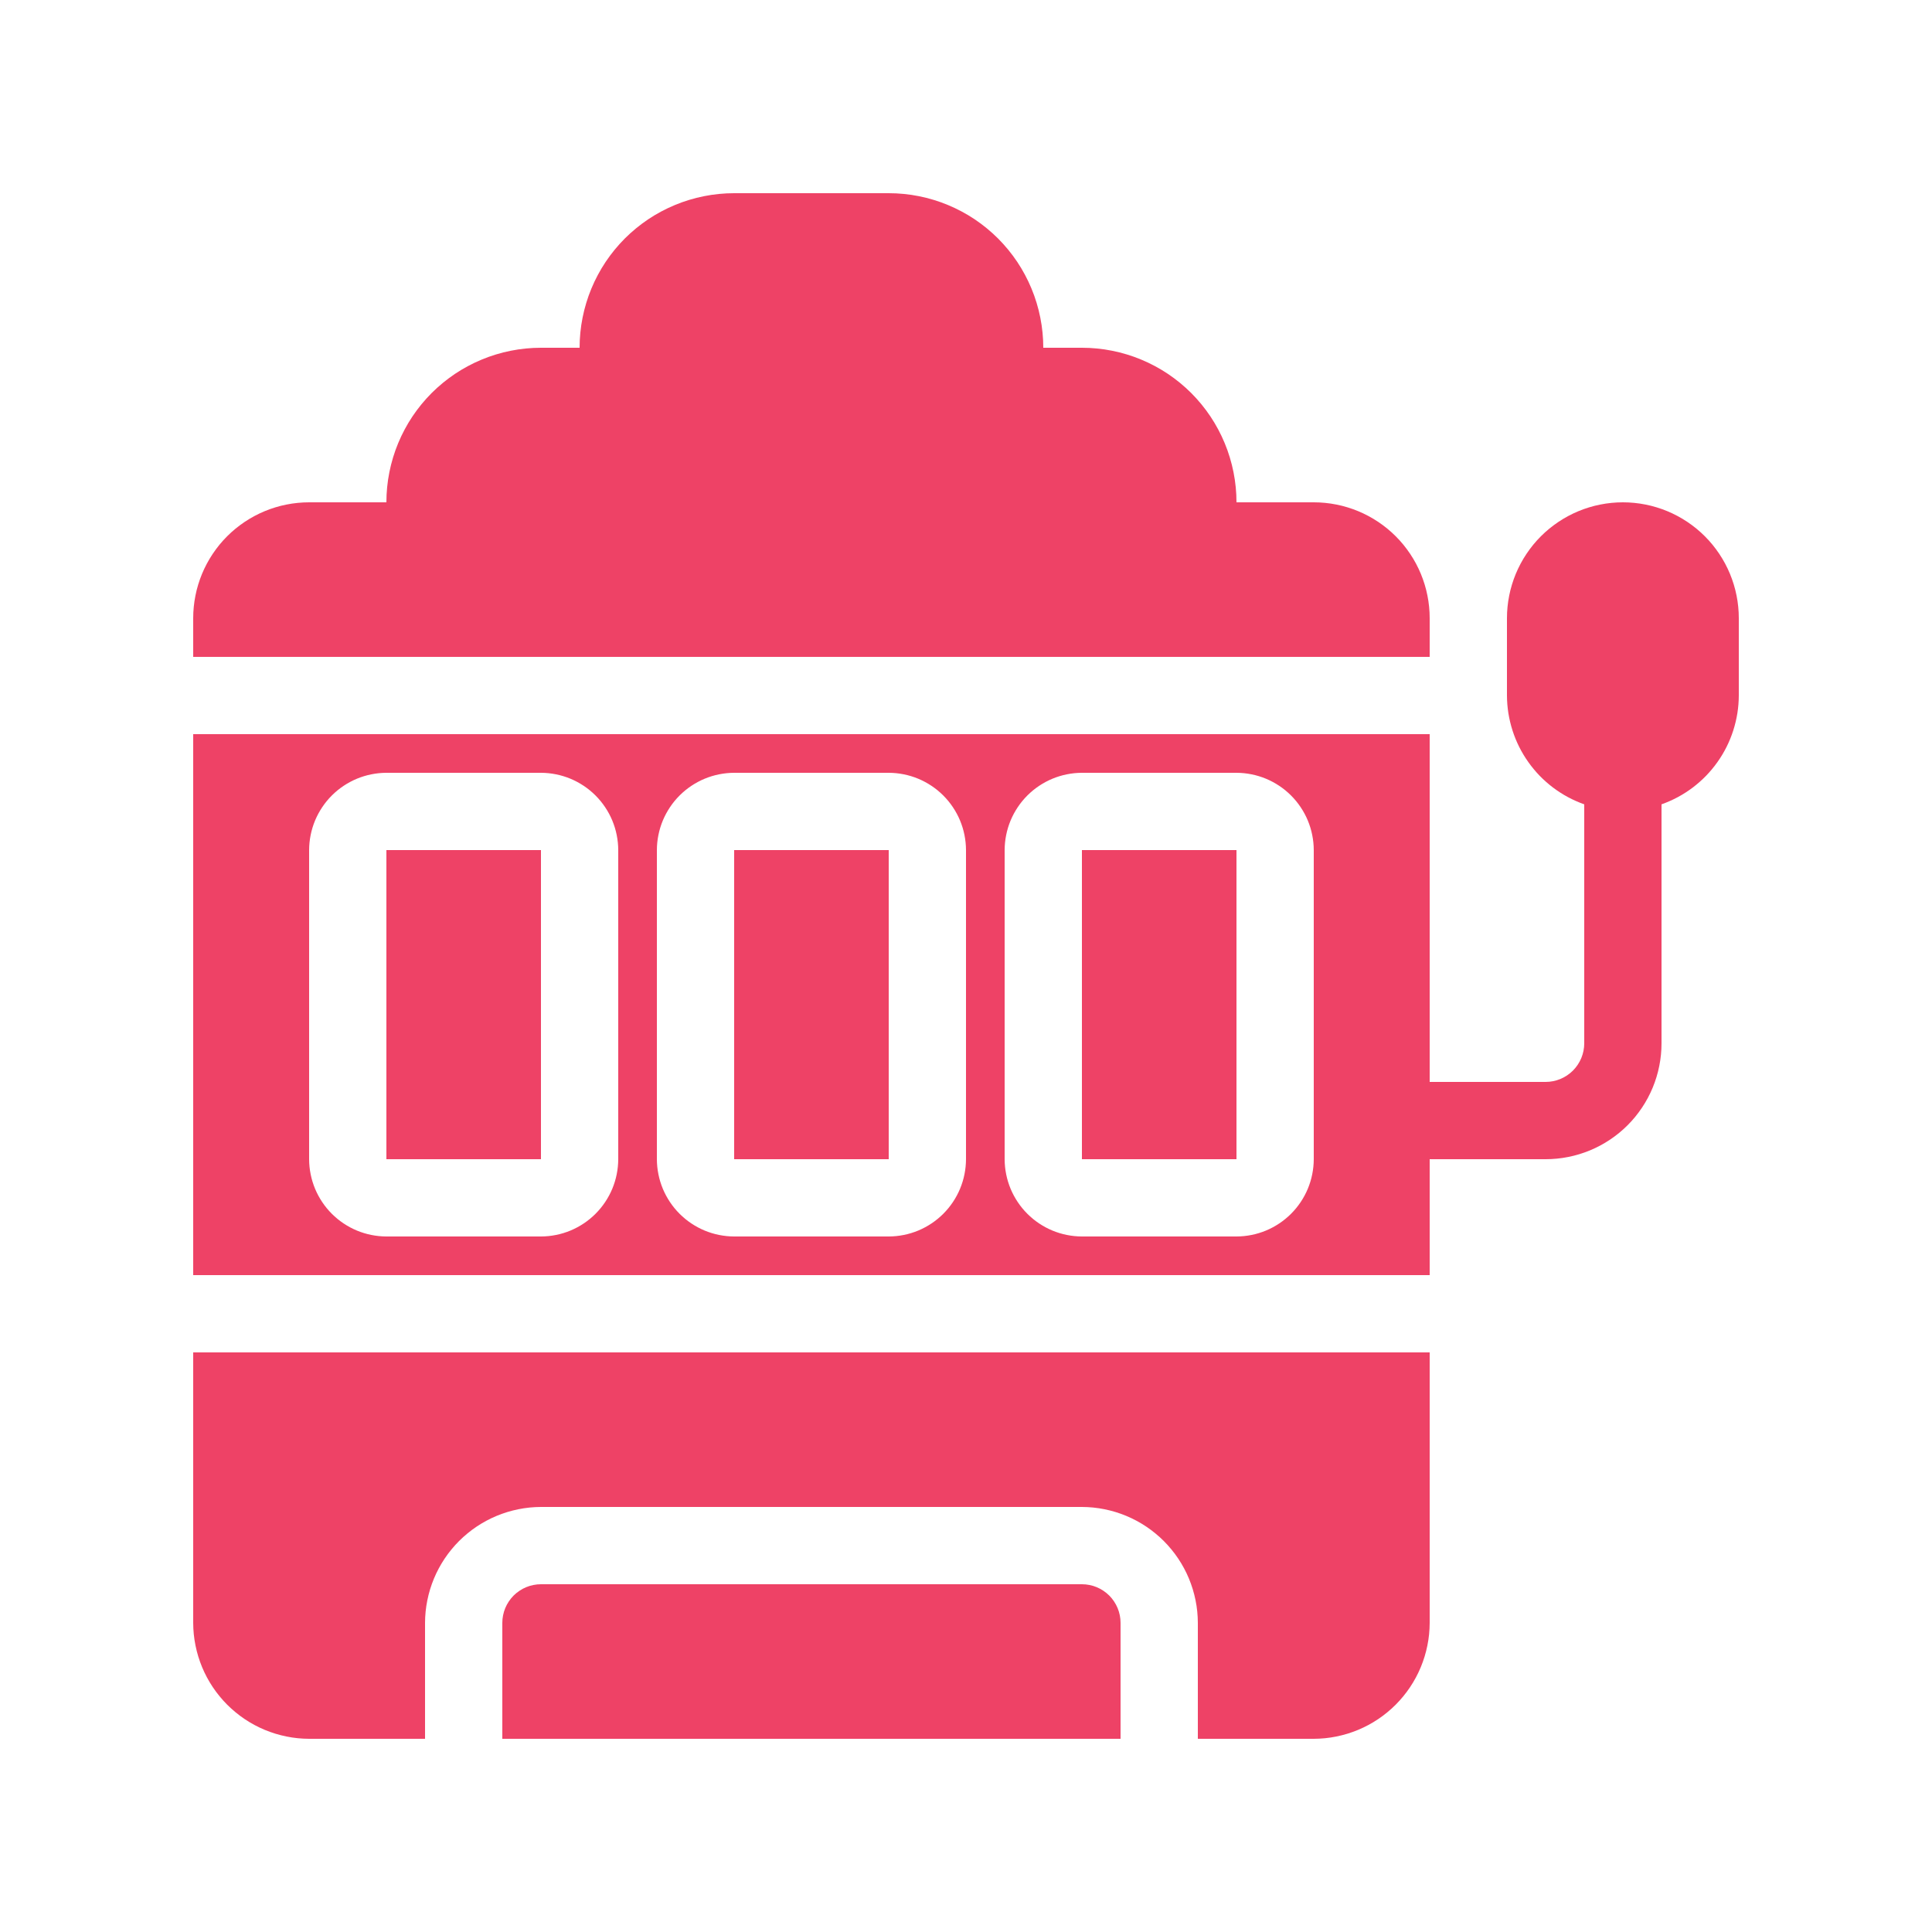<svg xmlns="http://www.w3.org/2000/svg" xmlns:xlink="http://www.w3.org/1999/xlink" width="500" zoomAndPan="magnify" viewBox="0 0 375 375" height="500" preserveAspectRatio="xMidYMid meet" version="1.0"><defs><clipPath id="706b05a1a4"><path d="M 37.5 97 L 337.5 97 L 337.5 248 L 37.5 248 Z M 37.5 97 " clip-rule="nonzero"/></clipPath><clipPath id="9b4d20ab1f"><path d="M 37.5 37.5 L 278 37.5 L 278 128 L 37.5 128 Z M 37.5 37.5 " clip-rule="nonzero"/></clipPath><clipPath id="10aa893a49"><path d="M 97 307 L 218 307 L 218 337.5 L 97 337.5 Z M 97 307 " clip-rule="nonzero"/></clipPath><clipPath id="a92180dec2"><path d="M 37.5 262 L 278 262 L 278 337.5 L 37.5 337.5 Z M 37.5 262 " clip-rule="nonzero"/></clipPath></defs><g clip-path="url(#706b05a1a4)"><path fill="#ee4266" d="M 315 97.5 C 314.262 97.5 313.527 97.535 312.793 97.609 C 312.062 97.68 311.332 97.789 310.609 97.934 C 309.887 98.074 309.172 98.254 308.469 98.469 C 307.762 98.684 307.07 98.93 306.391 99.211 C 305.707 99.496 305.043 99.809 304.395 100.156 C 303.742 100.504 303.113 100.883 302.5 101.293 C 301.887 101.703 301.297 102.141 300.727 102.605 C 300.156 103.074 299.609 103.57 299.09 104.09 C 298.57 104.609 298.074 105.156 297.605 105.727 C 297.141 106.297 296.703 106.887 296.293 107.5 C 295.883 108.113 295.504 108.742 295.156 109.395 C 294.809 110.043 294.496 110.707 294.211 111.391 C 293.93 112.07 293.684 112.762 293.469 113.469 C 293.254 114.172 293.074 114.887 292.934 115.609 C 292.789 116.332 292.68 117.062 292.609 117.793 C 292.535 118.527 292.5 119.262 292.5 120 L 292.5 135 C 292.504 136.152 292.598 137.297 292.777 138.438 C 292.961 139.574 293.227 140.691 293.578 141.789 C 293.93 142.887 294.363 143.949 294.879 144.98 C 295.398 146.012 295.988 146.996 296.656 147.934 C 297.324 148.875 298.059 149.758 298.859 150.586 C 299.664 151.41 300.523 152.172 301.445 152.867 C 302.363 153.559 303.332 154.18 304.348 154.727 C 305.363 155.27 306.414 155.734 307.5 156.121 L 307.5 202.5 C 307.5 202.992 307.453 203.48 307.355 203.965 C 307.258 204.445 307.117 204.914 306.93 205.371 C 306.742 205.824 306.508 206.258 306.234 206.668 C 305.961 207.078 305.652 207.453 305.305 207.805 C 304.953 208.152 304.578 208.461 304.168 208.734 C 303.758 209.008 303.324 209.242 302.871 209.43 C 302.414 209.617 301.945 209.762 301.465 209.855 C 300.98 209.953 300.492 210 300 210 L 277.5 210 L 277.5 142.5 L 37.5 142.5 L 37.5 247.5 L 277.5 247.5 L 277.5 225 L 300 225 C 300.738 225 301.473 224.965 302.207 224.891 C 302.938 224.82 303.668 224.711 304.391 224.566 C 305.113 224.426 305.828 224.246 306.531 224.031 C 307.238 223.816 307.93 223.57 308.609 223.289 C 309.293 223.004 309.957 222.691 310.605 222.344 C 311.258 221.996 311.887 221.617 312.5 221.207 C 313.113 220.797 313.703 220.359 314.273 219.895 C 314.844 219.426 315.391 218.93 315.91 218.41 C 316.43 217.891 316.926 217.344 317.395 216.773 C 317.859 216.203 318.297 215.613 318.707 215 C 319.117 214.387 319.496 213.758 319.844 213.105 C 320.191 212.457 320.504 211.793 320.789 211.109 C 321.07 210.43 321.316 209.738 321.531 209.031 C 321.746 208.328 321.926 207.613 322.066 206.891 C 322.211 206.168 322.32 205.438 322.391 204.707 C 322.465 203.973 322.5 203.238 322.5 202.5 L 322.5 156.121 C 323.586 155.734 324.637 155.27 325.652 154.727 C 326.668 154.18 327.637 153.559 328.555 152.867 C 329.473 152.172 330.336 151.41 331.141 150.586 C 331.941 149.758 332.676 148.875 333.344 147.934 C 334.012 146.996 334.602 146.012 335.121 144.98 C 335.637 143.949 336.07 142.887 336.422 141.789 C 336.773 140.691 337.039 139.574 337.223 138.438 C 337.402 137.297 337.496 136.152 337.5 135 L 337.5 120 C 337.5 119.262 337.465 118.527 337.391 117.793 C 337.32 117.062 337.211 116.332 337.066 115.609 C 336.926 114.887 336.746 114.172 336.531 113.469 C 336.316 112.762 336.07 112.07 335.789 111.391 C 335.504 110.707 335.191 110.043 334.844 109.395 C 334.496 108.742 334.117 108.113 333.707 107.5 C 333.297 106.887 332.859 106.297 332.395 105.727 C 331.926 105.156 331.43 104.609 330.91 104.09 C 330.391 103.57 329.844 103.074 329.273 102.605 C 328.703 102.141 328.113 101.703 327.5 101.293 C 326.887 100.883 326.258 100.504 325.605 100.156 C 324.957 99.809 324.293 99.496 323.609 99.211 C 322.93 98.93 322.238 98.684 321.531 98.469 C 320.828 98.254 320.113 98.074 319.391 97.934 C 318.668 97.789 317.938 97.68 317.207 97.609 C 316.473 97.535 315.738 97.5 315 97.5 Z M 120 225 C 119.996 225.984 119.898 226.957 119.703 227.922 C 119.512 228.887 119.223 229.824 118.848 230.734 C 118.469 231.641 118.004 232.504 117.457 233.324 C 116.91 234.141 116.289 234.898 115.594 235.594 C 114.898 236.289 114.141 236.91 113.324 237.457 C 112.504 238.004 111.641 238.469 110.734 238.848 C 109.824 239.223 108.887 239.512 107.922 239.703 C 106.957 239.898 105.984 239.996 105 240 L 75 240 C 74.016 239.996 73.043 239.898 72.078 239.703 C 71.113 239.512 70.176 239.223 69.266 238.848 C 68.359 238.469 67.496 238.004 66.676 237.457 C 65.859 236.91 65.102 236.289 64.406 235.594 C 63.711 234.898 63.09 234.141 62.543 233.324 C 61.996 232.504 61.531 231.641 61.152 230.734 C 60.777 229.824 60.488 228.887 60.297 227.922 C 60.102 226.957 60.004 225.984 60 225 L 60 165 C 60.004 164.016 60.102 163.043 60.297 162.078 C 60.488 161.113 60.777 160.176 61.152 159.266 C 61.531 158.359 61.996 157.496 62.543 156.676 C 63.09 155.859 63.711 155.102 64.406 154.406 C 65.102 153.711 65.859 153.09 66.676 152.543 C 67.496 151.996 68.359 151.531 69.266 151.152 C 70.176 150.777 71.113 150.488 72.078 150.297 C 73.043 150.102 74.016 150.004 75 150 L 105 150 C 105.984 150.004 106.957 150.102 107.922 150.297 C 108.887 150.488 109.824 150.777 110.734 151.152 C 111.641 151.531 112.504 151.996 113.324 152.543 C 114.141 153.09 114.898 153.711 115.594 154.406 C 116.289 155.102 116.91 155.859 117.457 156.676 C 118.004 157.496 118.469 158.359 118.848 159.266 C 119.223 160.176 119.512 161.113 119.703 162.078 C 119.898 163.043 119.996 164.016 120 165 Z M 187.5 225 C 187.496 225.984 187.398 226.957 187.203 227.922 C 187.012 228.887 186.723 229.824 186.348 230.734 C 185.969 231.641 185.504 232.504 184.957 233.324 C 184.41 234.141 183.789 234.898 183.094 235.594 C 182.398 236.289 181.641 236.91 180.824 237.457 C 180.004 238.004 179.141 238.469 178.234 238.848 C 177.324 239.223 176.387 239.512 175.422 239.703 C 174.457 239.898 173.484 239.996 172.5 240 L 142.5 240 C 141.516 239.996 140.543 239.898 139.578 239.703 C 138.613 239.512 137.676 239.223 136.766 238.848 C 135.859 238.469 134.996 238.004 134.176 237.457 C 133.359 236.91 132.602 236.289 131.906 235.594 C 131.211 234.898 130.59 234.141 130.043 233.324 C 129.496 232.504 129.031 231.641 128.652 230.734 C 128.277 229.824 127.988 228.887 127.797 227.922 C 127.602 226.957 127.504 225.984 127.5 225 L 127.5 165 C 127.504 164.016 127.602 163.043 127.797 162.078 C 127.988 161.113 128.277 160.176 128.652 159.266 C 129.031 158.359 129.496 157.496 130.043 156.676 C 130.59 155.859 131.211 155.102 131.906 154.406 C 132.602 153.711 133.359 153.09 134.176 152.543 C 134.996 151.996 135.859 151.531 136.766 151.152 C 137.676 150.777 138.613 150.488 139.578 150.297 C 140.543 150.102 141.516 150.004 142.5 150 L 172.5 150 C 173.484 150.004 174.457 150.102 175.422 150.297 C 176.387 150.488 177.324 150.777 178.234 151.152 C 179.141 151.531 180.004 151.996 180.824 152.543 C 181.641 153.09 182.398 153.711 183.094 154.406 C 183.789 155.102 184.41 155.859 184.957 156.676 C 185.504 157.496 185.969 158.359 186.348 159.266 C 186.723 160.176 187.012 161.113 187.203 162.078 C 187.398 163.043 187.496 164.016 187.5 165 Z M 255 225 C 254.996 225.984 254.898 226.957 254.703 227.922 C 254.512 228.887 254.223 229.824 253.848 230.734 C 253.469 231.641 253.004 232.504 252.457 233.324 C 251.91 234.141 251.289 234.898 250.594 235.594 C 249.898 236.289 249.141 236.91 248.324 237.457 C 247.504 238.004 246.641 238.469 245.734 238.848 C 244.824 239.223 243.887 239.512 242.922 239.703 C 241.957 239.898 240.984 239.996 240 240 L 210 240 C 209.016 239.996 208.043 239.898 207.078 239.703 C 206.113 239.512 205.176 239.223 204.266 238.848 C 203.359 238.469 202.496 238.004 201.676 237.457 C 200.859 236.91 200.102 236.289 199.406 235.594 C 198.711 234.898 198.09 234.141 197.543 233.324 C 196.996 232.504 196.531 231.641 196.152 230.734 C 195.777 229.824 195.488 228.887 195.297 227.922 C 195.102 226.957 195.004 225.984 195 225 L 195 165 C 195.004 164.016 195.102 163.043 195.297 162.078 C 195.488 161.113 195.777 160.176 196.152 159.266 C 196.531 158.359 196.996 157.496 197.543 156.676 C 198.09 155.859 198.711 155.102 199.406 154.406 C 200.102 153.711 200.859 153.09 201.676 152.543 C 202.496 151.996 203.359 151.531 204.266 151.152 C 205.176 150.777 206.113 150.488 207.078 150.297 C 208.043 150.102 209.016 150.004 210 150 L 240 150 C 240.984 150.004 241.957 150.102 242.922 150.297 C 243.887 150.488 244.824 150.777 245.734 151.152 C 246.641 151.531 247.504 151.996 248.324 152.543 C 249.141 153.09 249.898 153.711 250.594 154.406 C 251.289 155.102 251.91 155.859 252.457 156.676 C 253.004 157.496 253.469 158.359 253.848 159.266 C 254.223 160.176 254.512 161.113 254.703 162.078 C 254.898 163.043 254.996 164.016 255 165 Z M 255 225 " fill-opacity="1" fill-rule="nonzero"/></g><path fill="#ee4266" d="M 210 165 L 240 165 L 240 225 L 210 225 Z M 210 165 " fill-opacity="1" fill-rule="nonzero"/><path fill="#ee4266" d="M 142.5 165 L 172.5 165 L 172.5 225 L 142.5 225 Z M 142.5 165 " fill-opacity="1" fill-rule="nonzero"/><path fill="#ee4266" d="M 75 165 L 105 165 L 105 225 L 75 225 Z M 75 165 " fill-opacity="1" fill-rule="nonzero"/><g clip-path="url(#9b4d20ab1f)"><path fill="#ee4266" d="M 277.5 120 C 277.5 119.262 277.465 118.527 277.391 117.793 C 277.32 117.062 277.211 116.332 277.066 115.609 C 276.926 114.887 276.746 114.172 276.531 113.469 C 276.316 112.762 276.07 112.07 275.789 111.391 C 275.504 110.707 275.191 110.043 274.844 109.395 C 274.496 108.742 274.117 108.113 273.707 107.5 C 273.297 106.887 272.859 106.297 272.395 105.727 C 271.926 105.156 271.43 104.609 270.91 104.09 C 270.391 103.57 269.844 103.074 269.273 102.605 C 268.703 102.141 268.113 101.703 267.5 101.293 C 266.887 100.883 266.258 100.504 265.605 100.156 C 264.957 99.809 264.293 99.496 263.609 99.211 C 262.93 98.93 262.238 98.684 261.531 98.469 C 260.828 98.254 260.113 98.074 259.391 97.934 C 258.668 97.789 257.938 97.68 257.207 97.609 C 256.473 97.535 255.738 97.5 255 97.5 L 240 97.5 C 240 96.516 239.953 95.539 239.855 94.559 C 239.758 93.582 239.617 92.609 239.422 91.648 C 239.23 90.684 238.992 89.73 238.707 88.793 C 238.422 87.852 238.094 86.926 237.715 86.02 C 237.34 85.113 236.922 84.227 236.457 83.359 C 235.996 82.492 235.488 81.648 234.945 80.832 C 234.398 80.016 233.812 79.227 233.191 78.469 C 232.566 77.707 231.906 76.98 231.215 76.285 C 230.52 75.594 229.793 74.934 229.031 74.309 C 228.273 73.688 227.484 73.102 226.668 72.555 C 225.852 72.012 225.008 71.504 224.141 71.043 C 223.273 70.578 222.387 70.16 221.48 69.785 C 220.574 69.406 219.648 69.078 218.707 68.793 C 217.77 68.508 216.816 68.27 215.852 68.078 C 214.891 67.883 213.918 67.742 212.941 67.645 C 211.961 67.547 210.984 67.5 210 67.5 L 202.5 67.5 C 202.5 66.516 202.453 65.539 202.355 64.559 C 202.258 63.582 202.113 62.609 201.922 61.648 C 201.73 60.684 201.492 59.73 201.207 58.793 C 200.922 57.852 200.594 56.926 200.215 56.02 C 199.84 55.113 199.422 54.227 198.957 53.359 C 198.496 52.492 197.988 51.648 197.445 50.832 C 196.898 50.016 196.312 49.227 195.691 48.469 C 195.066 47.707 194.406 46.98 193.715 46.285 C 193.02 45.594 192.293 44.934 191.531 44.309 C 190.773 43.688 189.984 43.102 189.168 42.555 C 188.352 42.012 187.508 41.504 186.641 41.043 C 185.773 40.578 184.887 40.16 183.98 39.785 C 183.074 39.406 182.148 39.078 181.207 38.793 C 180.27 38.508 179.316 38.27 178.352 38.078 C 177.391 37.883 176.418 37.742 175.441 37.645 C 174.461 37.547 173.484 37.5 172.5 37.5 L 142.5 37.5 C 141.516 37.5 140.539 37.547 139.559 37.645 C 138.582 37.742 137.609 37.883 136.648 38.078 C 135.684 38.27 134.73 38.508 133.793 38.793 C 132.852 39.078 131.926 39.406 131.02 39.785 C 130.113 40.16 129.227 40.578 128.359 41.043 C 127.492 41.504 126.648 42.012 125.832 42.555 C 125.016 43.102 124.227 43.688 123.469 44.309 C 122.707 44.934 121.98 45.594 121.285 46.285 C 120.594 46.98 119.934 47.707 119.309 48.469 C 118.688 49.227 118.102 50.016 117.555 50.832 C 117.012 51.648 116.504 52.492 116.043 53.359 C 115.578 54.227 115.16 55.113 114.785 56.02 C 114.406 56.926 114.078 57.852 113.793 58.793 C 113.508 59.73 113.27 60.684 113.078 61.648 C 112.883 62.609 112.742 63.582 112.645 64.559 C 112.547 65.539 112.5 66.516 112.5 67.5 L 105 67.5 C 104.016 67.5 103.039 67.547 102.059 67.645 C 101.082 67.742 100.109 67.883 99.148 68.078 C 98.184 68.27 97.23 68.508 96.293 68.793 C 95.352 69.078 94.426 69.406 93.52 69.785 C 92.613 70.16 91.727 70.578 90.859 71.043 C 89.992 71.504 89.148 72.012 88.332 72.555 C 87.516 73.102 86.727 73.688 85.969 74.309 C 85.207 74.934 84.48 75.594 83.785 76.285 C 83.094 76.98 82.434 77.707 81.809 78.469 C 81.188 79.227 80.602 80.016 80.055 80.832 C 79.512 81.648 79.004 82.492 78.543 83.359 C 78.078 84.227 77.66 85.113 77.285 86.02 C 76.906 86.926 76.578 87.852 76.293 88.793 C 76.008 89.73 75.77 90.684 75.578 91.648 C 75.383 92.609 75.242 93.582 75.145 94.559 C 75.047 95.539 75 96.516 75 97.5 L 60 97.5 C 59.262 97.5 58.527 97.535 57.793 97.609 C 57.062 97.68 56.332 97.789 55.609 97.934 C 54.887 98.074 54.172 98.254 53.469 98.469 C 52.762 98.684 52.07 98.93 51.391 99.211 C 50.707 99.496 50.043 99.809 49.395 100.156 C 48.742 100.504 48.113 100.883 47.5 101.293 C 46.887 101.703 46.297 102.141 45.727 102.605 C 45.156 103.074 44.609 103.57 44.09 104.09 C 43.57 104.609 43.074 105.156 42.605 105.727 C 42.141 106.297 41.703 106.887 41.293 107.5 C 40.883 108.113 40.504 108.742 40.156 109.395 C 39.809 110.043 39.496 110.707 39.211 111.391 C 38.93 112.07 38.684 112.762 38.469 113.469 C 38.254 114.172 38.074 114.887 37.934 115.609 C 37.789 116.332 37.68 117.062 37.609 117.793 C 37.535 118.527 37.5 119.262 37.5 120 L 37.5 127.5 L 277.5 127.5 Z M 277.5 120 " fill-opacity="1" fill-rule="nonzero"/></g><g clip-path="url(#10aa893a49)"><path fill="#ee4266" d="M 217.5 315 C 217.5 314.508 217.453 314.02 217.355 313.535 C 217.258 313.055 217.117 312.586 216.93 312.129 C 216.742 311.676 216.508 311.242 216.234 310.832 C 215.961 310.422 215.652 310.043 215.305 309.695 C 214.953 309.348 214.578 309.039 214.168 308.766 C 213.758 308.492 213.324 308.258 212.871 308.07 C 212.414 307.883 211.945 307.738 211.465 307.645 C 210.98 307.547 210.492 307.5 210 307.5 L 105 307.5 C 104.508 307.5 104.02 307.547 103.535 307.645 C 103.055 307.738 102.586 307.883 102.129 308.07 C 101.676 308.258 101.242 308.492 100.832 308.766 C 100.422 309.039 100.043 309.348 99.695 309.695 C 99.348 310.043 99.039 310.422 98.766 310.832 C 98.492 311.242 98.258 311.676 98.07 312.129 C 97.883 312.586 97.738 313.055 97.645 313.535 C 97.547 314.02 97.5 314.508 97.5 315 L 97.5 337.5 L 217.5 337.5 Z M 217.5 315 " fill-opacity="1" fill-rule="nonzero"/></g><g clip-path="url(#a92180dec2)"><path fill="#ee4266" d="M 60 337.5 L 82.5 337.5 L 82.5 315 C 82.504 314.266 82.539 313.527 82.613 312.797 C 82.688 312.062 82.797 311.336 82.945 310.613 C 83.09 309.895 83.27 309.18 83.484 308.477 C 83.699 307.773 83.949 307.078 84.23 306.398 C 84.512 305.719 84.828 305.055 85.176 304.406 C 85.523 303.758 85.902 303.129 86.312 302.516 C 86.723 301.902 87.16 301.312 87.629 300.746 C 88.094 300.176 88.59 299.629 89.109 299.109 C 89.629 298.59 90.176 298.094 90.746 297.629 C 91.312 297.16 91.902 296.723 92.516 296.312 C 93.129 295.902 93.758 295.523 94.406 295.176 C 95.055 294.828 95.719 294.512 96.398 294.23 C 97.078 293.949 97.773 293.699 98.477 293.484 C 99.18 293.27 99.895 293.09 100.613 292.945 C 101.336 292.797 102.062 292.688 102.797 292.613 C 103.527 292.539 104.266 292.504 105 292.5 L 210 292.5 C 210.734 292.504 211.473 292.539 212.203 292.613 C 212.938 292.688 213.664 292.797 214.387 292.945 C 215.105 293.09 215.82 293.27 216.523 293.484 C 217.227 293.699 217.922 293.949 218.602 294.23 C 219.281 294.512 219.945 294.828 220.594 295.176 C 221.242 295.523 221.871 295.902 222.484 296.312 C 223.098 296.723 223.688 297.16 224.254 297.629 C 224.824 298.094 225.371 298.59 225.891 299.109 C 226.41 299.629 226.906 300.176 227.371 300.746 C 227.84 301.312 228.277 301.902 228.688 302.516 C 229.098 303.129 229.477 303.758 229.824 304.406 C 230.172 305.055 230.488 305.719 230.77 306.398 C 231.051 307.078 231.301 307.773 231.516 308.477 C 231.73 309.18 231.91 309.895 232.055 310.613 C 232.203 311.336 232.312 312.062 232.387 312.797 C 232.461 313.527 232.496 314.266 232.5 315 L 232.5 337.5 L 255 337.5 C 255.734 337.496 256.469 337.461 257.203 337.387 C 257.938 337.312 258.664 337.203 259.387 337.055 C 260.105 336.91 260.82 336.73 261.523 336.516 C 262.227 336.301 262.922 336.051 263.602 335.77 C 264.281 335.488 264.945 335.172 265.594 334.824 C 266.242 334.477 266.871 334.098 267.484 333.688 C 268.098 333.277 268.688 332.84 269.254 332.371 C 269.824 331.906 270.371 331.41 270.891 330.891 C 271.41 330.371 271.906 329.824 272.371 329.254 C 272.84 328.688 273.277 328.098 273.688 327.484 C 274.098 326.871 274.477 326.242 274.824 325.594 C 275.172 324.945 275.488 324.281 275.77 323.602 C 276.051 322.922 276.301 322.227 276.516 321.523 C 276.73 320.82 276.91 320.105 277.055 319.387 C 277.203 318.664 277.312 317.938 277.387 317.203 C 277.461 316.473 277.496 315.734 277.5 315 L 277.5 262.5 L 37.5 262.5 L 37.5 315 C 37.504 315.734 37.539 316.473 37.613 317.203 C 37.688 317.938 37.797 318.664 37.945 319.387 C 38.09 320.105 38.27 320.82 38.484 321.523 C 38.699 322.227 38.949 322.922 39.23 323.602 C 39.512 324.281 39.828 324.945 40.176 325.594 C 40.523 326.242 40.902 326.871 41.312 327.484 C 41.723 328.098 42.16 328.688 42.629 329.254 C 43.094 329.824 43.59 330.371 44.109 330.891 C 44.629 331.41 45.176 331.906 45.746 332.371 C 46.312 332.84 46.902 333.277 47.516 333.688 C 48.129 334.098 48.758 334.477 49.406 334.824 C 50.055 335.172 50.719 335.488 51.398 335.77 C 52.078 336.051 52.773 336.301 53.477 336.516 C 54.18 336.73 54.895 336.91 55.613 337.055 C 56.336 337.203 57.062 337.312 57.797 337.387 C 58.527 337.461 59.266 337.496 60 337.5 Z M 60 337.5 " fill-opacity="1" fill-rule="nonzero"/></g></svg>